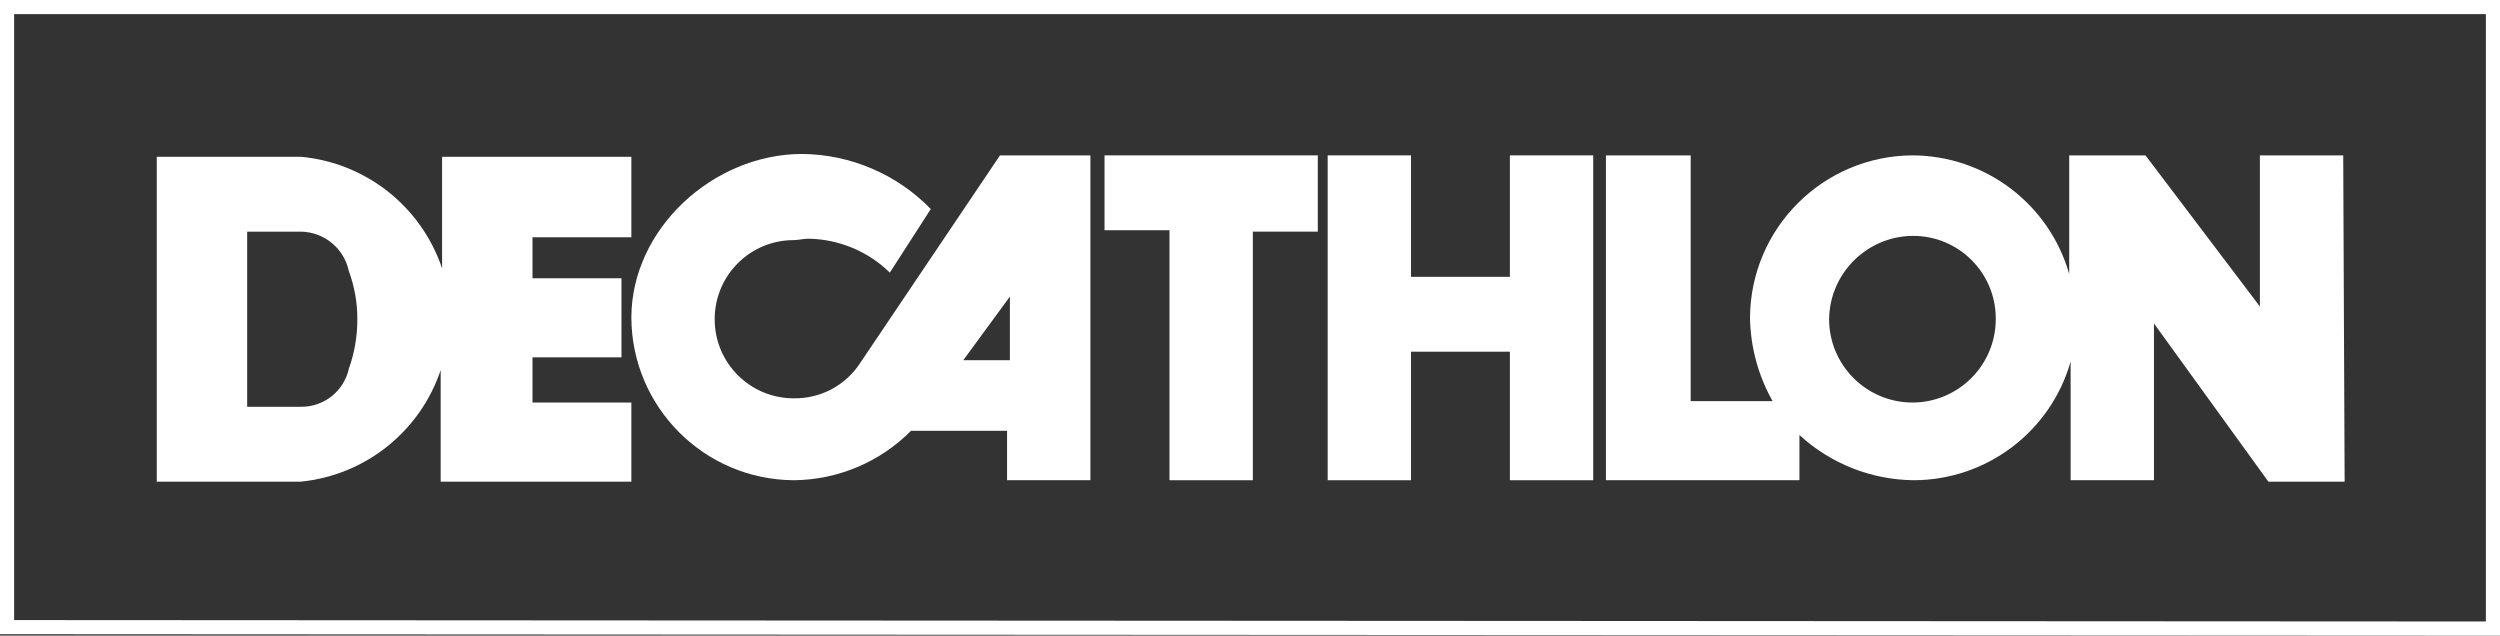 <?xml version="1.0" encoding="utf-8"?>
<!-- Generator: Adobe Illustrator 25.1.0, SVG Export Plug-In . SVG Version: 6.00 Build 0)  -->
<svg version="1.0" id="Layer_1" xmlns="http://www.w3.org/2000/svg" xmlns:xlink="http://www.w3.org/1999/xlink" x="0px" y="0px"
	 viewBox="0 0 177 45.001" style="enable-background:new 0 0 177 45.001;" xml:space="preserve">
<rect x="0" y="0" width="177" height="45.001" fill="#333333" stroke="none"/>
<style type="text/css">
	.st0{fill:#FFFFFF;}
	.st1{fill-rule:evenodd;clip-rule:evenodd;fill:#FFFFFF;}
</style>
<g id="Group_178" transform="translate(0.5 63.432)">
	<g id="Group_176">
		<path id="Path_304" class="st0" d="M176.5-18.431H176l-176.5-0.1v-44.9h177V-18.431z M0.5-19.531l175,0.1v-43H0.5V-19.531z"/>
	</g>
	<g id="Group_177">
		<path id="Path_305" class="st1" d="M77.7-52.432h15.1v5.4h-4.6v17.6h-5.9v-17.7h-4.6V-52.432z"/>
		<path id="Path_306" class="st1" d="M106.4-52.432h5.9v23h-5.9v-9.1h-7v9.1h-5.9v-23h5.9v8.6h7V-52.432z"/>
		<path id="Path_307" class="st1" d="M44.2-46.632v-5.7H30.8v7.9c-1.476-4.38-5.397-7.478-10-7.9H10.6v23h10.2
			c4.566-0.457,8.441-3.549,9.9-7.9v7.9h13.5v-5.6h-7v-3.2h6.3v-5.6h-6.3v-2.9L44.2-46.632z M24.2-37.332
			c-0.349,1.593-1.769,2.721-3.4,2.7H17v-12.4h3.8c1.649,0.023,3.062,1.186,3.4,2.8c0.401,1.089,0.604,2.24,0.6,3.4
			C24.804-39.639,24.601-38.455,24.2-37.332z"/>
		<path id="Path_308" class="st1" d="M70.3-52.432l-9.9,14.7c-1.031,1.588-2.807,2.533-4.7,2.5c-3.088,0.005-5.595-2.494-5.6-5.582
			c0-0.006,0-0.012,0-0.018c-0.005-3.088,2.494-5.595,5.582-5.6c0.006,0,0.012,0,0.018,0c0.168-0.005,0.335-0.022,0.5-0.05
			c0.165-0.028,0.332-0.045,0.5-0.05c2.17,0.024,4.248,0.883,5.8,2.4l2.9-4.5c-2.392-2.461-5.668-3.865-9.1-3.9
			c-6.3,0-12.1,5.3-12.1,11.6c0.036,6.336,5.164,11.464,11.5,11.5c3.12-0.026,6.103-1.284,8.3-3.5h6.8v3.5h5.9v-23L70.3-52.432z
			 M71-37.932h-3.3l3.3-4.5V-37.932z"/>
		<path id="Path_309" class="st1" d="M165.4-52.432h-5.9v10.7l-8.1-10.7H146v8.4c-1.416-4.96-5.942-8.384-11.1-8.4
			c-6.336,0.036-11.464,5.164-11.5,11.5c0.034,2.069,0.584,4.097,1.6,5.9h-5.8v-17.4h-6v23h13.7v-3.2
			c2.211,2.032,5.097,3.172,8.1,3.2c5.158-0.016,9.684-3.44,11.1-8.4v8.4h5.9v-11.1l8.1,11.2h5.4L165.4-52.432z M134.9-34.932
			c-3.256-0.006-5.894-2.644-5.9-5.9c0.041-3.241,2.659-5.859,5.9-5.9c3.23-0.029,5.871,2.566,5.9,5.796c0,0.035,0,0.07,0,0.104
			C140.794-37.576,138.156-34.938,134.9-34.932z"/>
	</g>
</g>
</svg>
